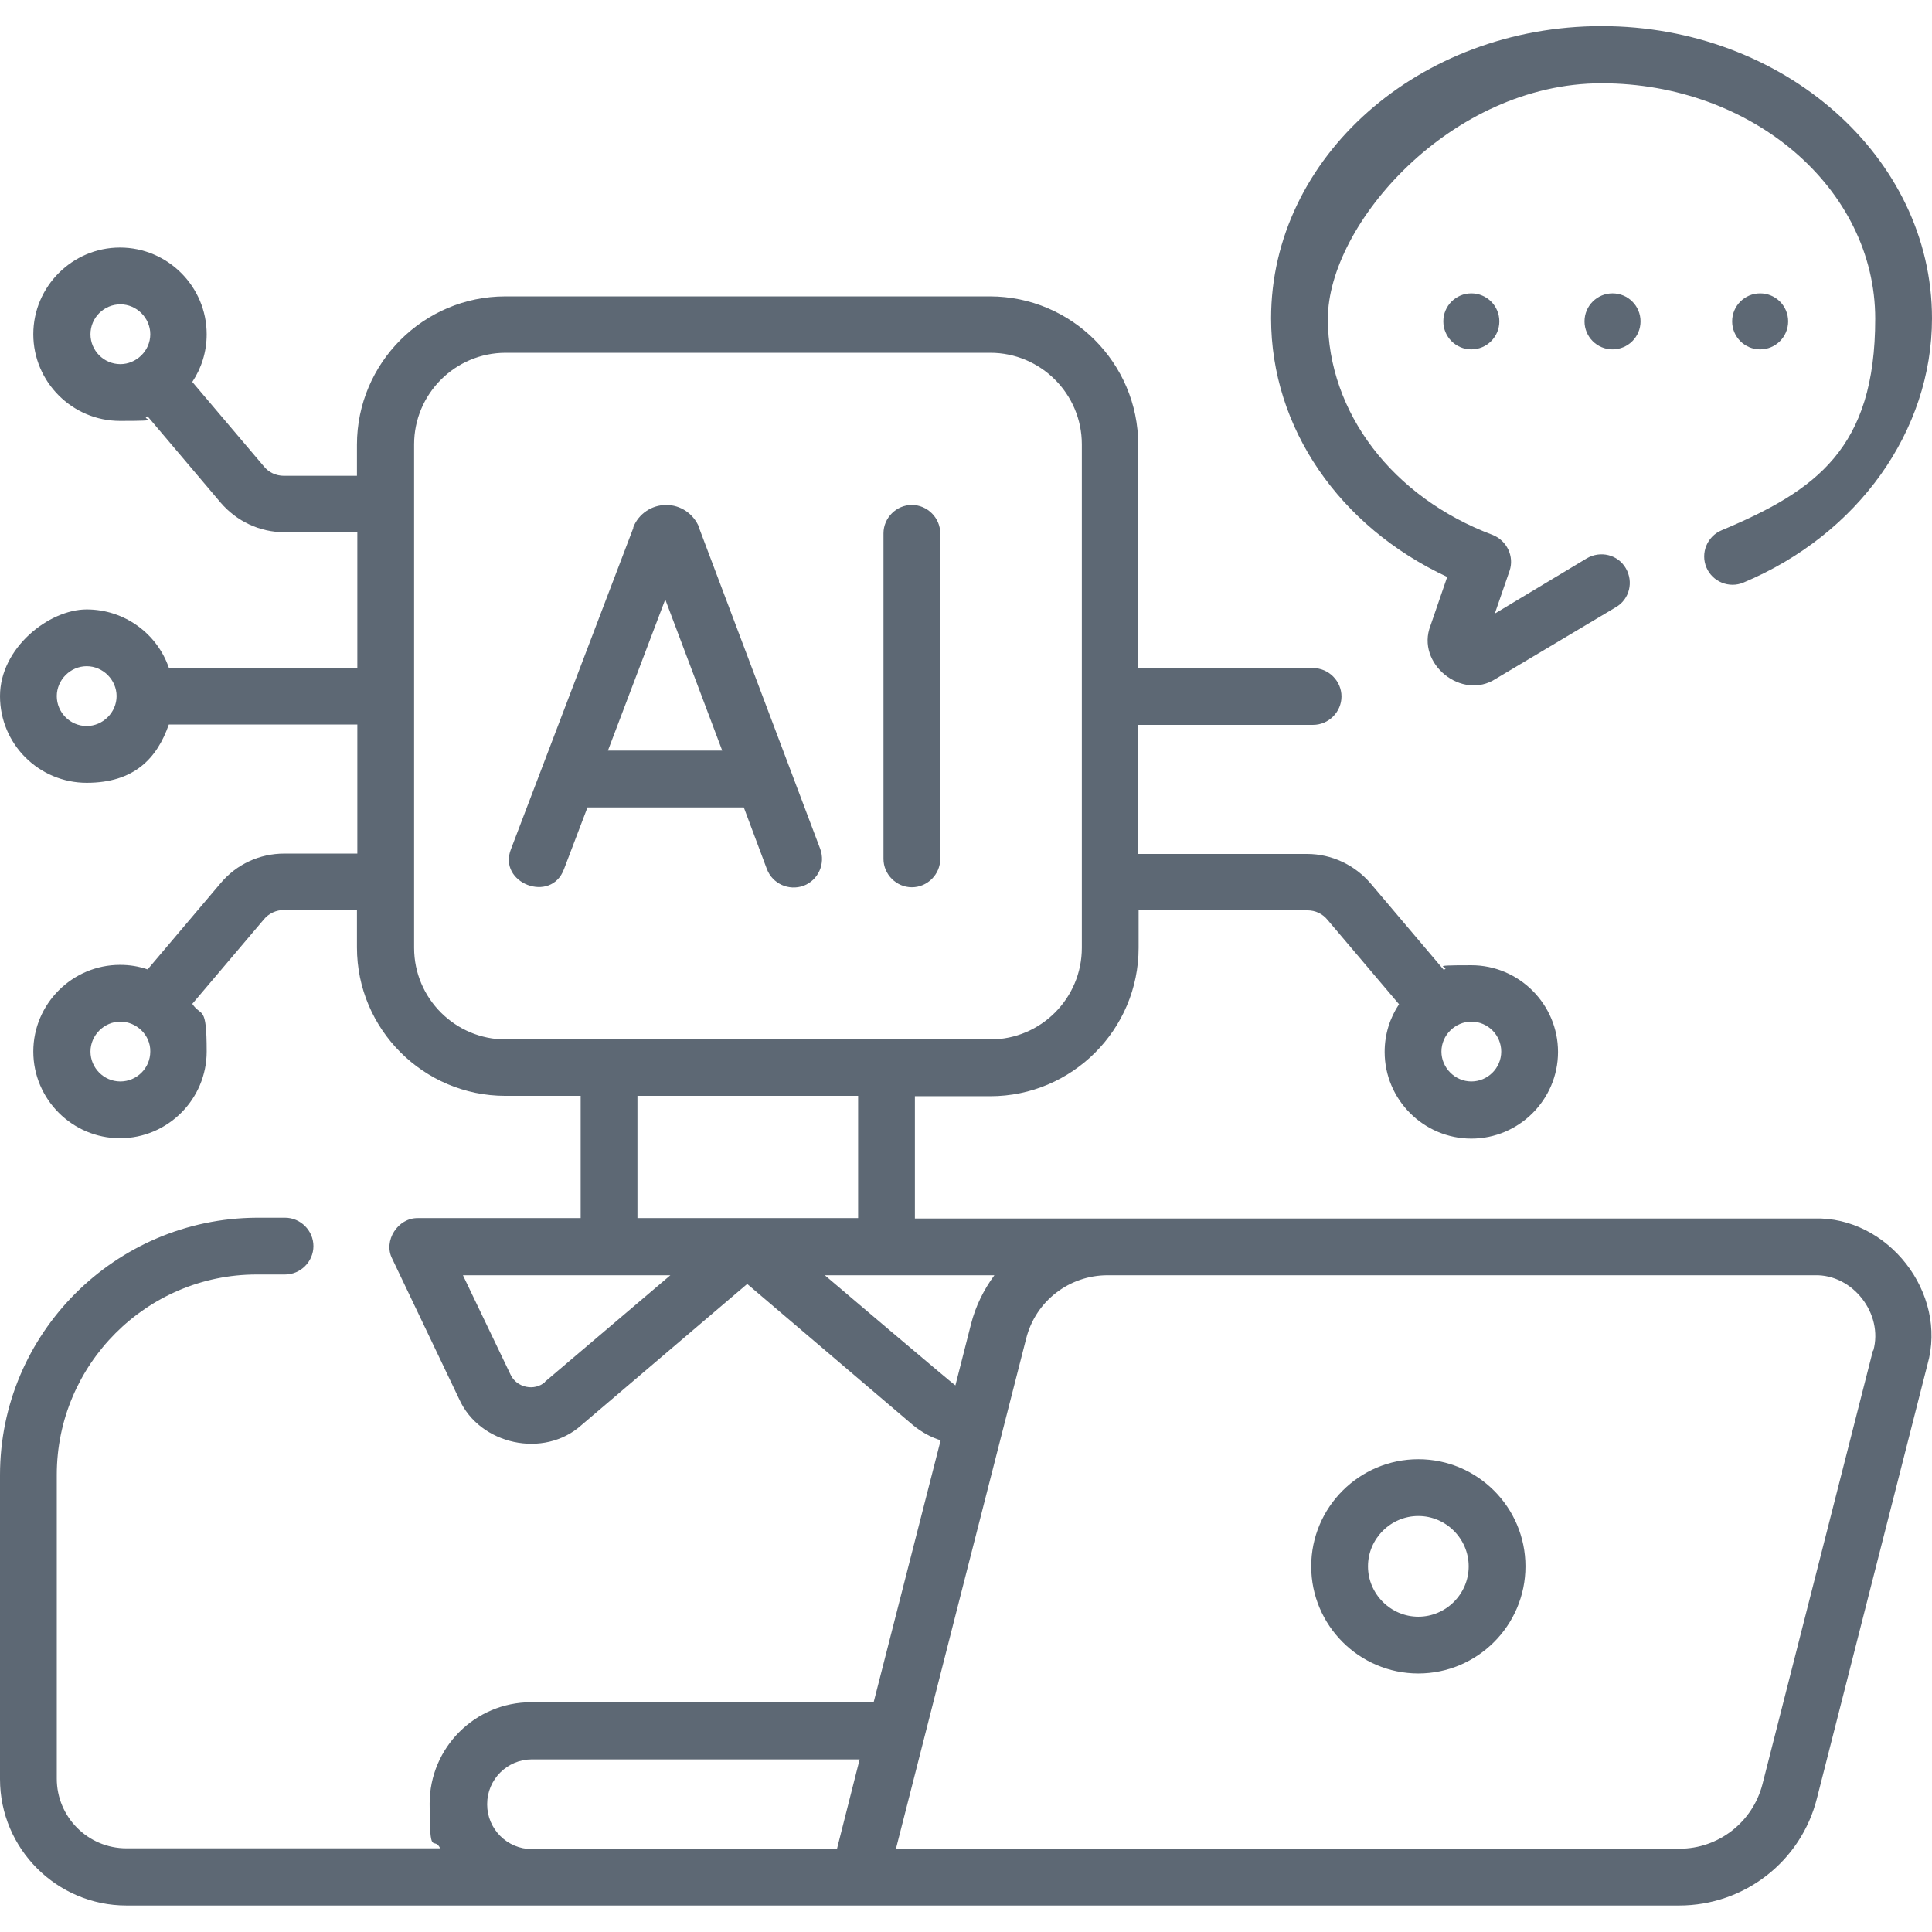 <?xml version="1.0" encoding="UTF-8"?>
<svg xmlns="http://www.w3.org/2000/svg" id="Capa_1" version="1.1" viewBox="0 0 510.4 510.4">
  <defs>
    <style>
      .st0 {
        fill: #5d6874;
      }
    </style>
  </defs>
  <path class="st0" d="M479.3,321.9h-237.6v-32.3h19.9c21.6,0,39.2-17.6,39.2-39.2v-9.9h44.6c2.1,0,4,.9,5.3,2.5l18.9,22.3c-2.4,3.6-3.8,7.9-3.8,12.6,0,12.6,10.3,22.9,22.9,22.9s22.9-10.3,22.9-22.9-10.3-22.9-22.9-22.9-5,.4-7.3,1.2l-19.3-22.8c-4.2-4.9-10.3-7.8-16.8-7.8h-44.6v-34.1h46.2c4.1,0,7.5-3.4,7.5-7.5s-3.4-7.5-7.5-7.5h-46.2v-59c0-21.6-17.6-39.2-39.2-39.2h-128c-21.6,0-39.2,17.6-39.2,39.2v8.2h-19.3c-2.1,0-4-.9-5.3-2.5l-18.9-22.3c2.4-3.6,3.8-7.9,3.8-12.6,0-12.6-10.3-22.9-22.9-22.9s-22.9,10.3-22.9,22.9,10.3,22.9,22.9,22.9,5-.4,7.3-1.2l19.3,22.8c4.2,4.9,10.3,7.8,16.8,7.8h19.3v35.8h-49.8c-3.1-9-11.7-15.4-21.7-15.4S0,171.2,0,183.9s10.3,22.9,22.9,22.9,18.6-6.5,21.7-15.4h49.8v34.1h-19.3c-6.5,0-12.6,2.8-16.8,7.8l-19.3,22.8c-2.3-.8-4.7-1.2-7.3-1.2-12.6,0-22.9,10.3-22.9,22.9s10.3,22.9,22.9,22.9,22.9-10.3,22.9-22.9-1.4-9-3.8-12.6l18.9-22.3c1.3-1.6,3.3-2.5,5.3-2.5h19.3v9.9c0,21.6,17.6,39.2,39.2,39.2h19.9v32.3h-43c-5.3-.1-9.2,6-6.8,10.7l17.7,37.1c5.4,12.1,22.4,15.8,32.3,6.9l43.8-37.3,43.8,37.3c2.2,1.8,4.7,3.2,7.3,4l-17.7,69.2h-90.5c-14.8,0-26.8,12-26.8,26.8s1,8.3,2.8,11.8H33.4c-10.2,0-18.4-8.3-18.4-18.4v-80.3c0-29.1,23.7-52.9,52.8-52.9h7.5c4.1,0,7.5-3.4,7.5-7.5s-3.4-7.5-7.5-7.5h-7.5C30.4,321.9,0,352.3,0,389.7v80.3C0,488.4,15,503.4,33.4,503.4c111.7,0,297,0,410.2,0,17.2,0,32.2-11.6,36.4-28.3l29.2-114.6c5.4-18.9-10.4-39.2-30-38.6h0ZM396.6,277.8c0,4.4-3.6,7.9-7.9,7.9s-7.9-3.6-7.9-7.9c0-4.4,3.7-7.9,7.9-7.9,4.4,0,7.9,3.6,7.9,7.9ZM23.9,88.3c0-4.4,3.6-7.9,7.9-7.9s7.9,3.6,7.9,7.9c0,4.4-3.7,7.9-7.9,7.9-4.4,0-7.9-3.6-7.9-7.9ZM22.9,191.8c-4.4,0-7.9-3.6-7.9-7.9s3.6-7.9,7.9-7.9,7.9,3.6,7.9,7.9-3.6,7.9-7.9,7.9ZM31.8,285.7c-4.4,0-7.9-3.6-7.9-7.9s3.6-7.9,7.9-7.9c4.3,0,8,3.6,7.9,7.9,0,4.4-3.6,7.9-7.9,7.9ZM109.4,250.4V117.4c0-13.3,10.8-24.2,24.2-24.2h128c13.3,0,24.2,10.8,24.2,24.2v133c0,13.3-10.8,24.2-24.2,24.2h-128c-13.3,0-24.2-10.8-24.2-24.2h0ZM168.4,289.5h58.3v32.3h-58.3v-32.3ZM144,365.1c-2.8,2.5-7.5,1.5-9.1-1.9l-12.6-26.3c11.3,0,44,0,54.8,0l-33.2,28.2ZM217.9,336.9c10,0,34.5,0,44.8,0-2.8,3.8-5,8.2-6.2,13l-4.1,16.1c-.5-.2-34.5-29.1-34.5-29.1ZM128.7,476.6c0-6.5,5.3-11.8,11.8-11.8h86.6l-6,23.7h-80.6c-6.5,0-11.8-5.3-11.8-11.8ZM494.8,356.8l-29.2,114.6c-2.6,10-11.6,17-21.9,17h-207c8.3-32.6,26-102,34.4-134.8,2.5-9.9,11.4-16.7,21.5-16.7h186.8c10.1-.3,18.2,10.2,15.5,19.9h0Z"></path>
  <path class="st0" d="M374.7,385.5c-15.6,0-28.3,12.7-28.3,28.3s12.7,28.3,28.3,28.3,28.3-12.7,28.3-28.3-12.7-28.3-28.3-28.3ZM374.7,427.1c-7.3,0-13.3-6-13.3-13.3s6-13.3,13.3-13.3,13.3,6,13.3,13.3-6,13.3-13.3,13.3Z"></path>
  <path class="st0" d="M196.5,213.3l6.1,16.3c1.5,3.9,5.8,5.8,9.7,4.4,3.9-1.5,5.8-5.8,4.4-9.7l-32-84.8c0,0,0-.1,0-.2-1.5-3.6-4.9-5.9-8.7-5.9h0c-3.8,0-7.3,2.3-8.7,5.9,0,0,0,.1,0,.2l-32.3,84.8c-3.6,9,10.6,14.5,14,5.3l6.2-16.3h41.5ZM175.8,158.5l15,39.8h-30.2l15.1-39.8Z"></path>
  <path class="st0" d="M240.9,234.4c4.1,0,7.5-3.4,7.5-7.5v-86c0-4.1-3.4-7.5-7.5-7.5s-7.5,3.4-7.5,7.5v86c0,4.1,3.4,7.5,7.5,7.5Z"></path>
  <path class="st0" d="M382.3,152.5l-4.4,12.8c-3.9,10,8.3,19.9,17.3,14l31.7-18.9c3.6-2.1,4.7-6.7,2.6-10.3-2.1-3.6-6.7-4.7-10.3-2.6l-24.3,14.6,3.9-11.3c1.3-3.8-.7-8-4.5-9.5-26.4-9.9-43.5-32.3-43.5-57.1s32.4-62.2,72.3-62.2,72.3,27.9,72.3,62.2-15.6,45.4-40.6,55.9c-3.8,1.6-5.6,6-4,9.8,1.6,3.8,6,5.6,9.8,4,30.3-12.7,49.8-40.1,49.8-69.8,0-42.6-39.2-77.2-87.3-77.2s-87.3,34.6-87.3,77.2c0,28.9,18,55,46.5,68.3h0Z"></path>
  <g>
    <circle class="st0" cx="388.7" cy="84.9" r="7.4"></circle>
    <circle class="st0" cx="426" cy="84.9" r="7.4"></circle>
    <circle class="st0" cx="465" cy="84.9" r="7.4"></circle>
  </g>
</svg>
